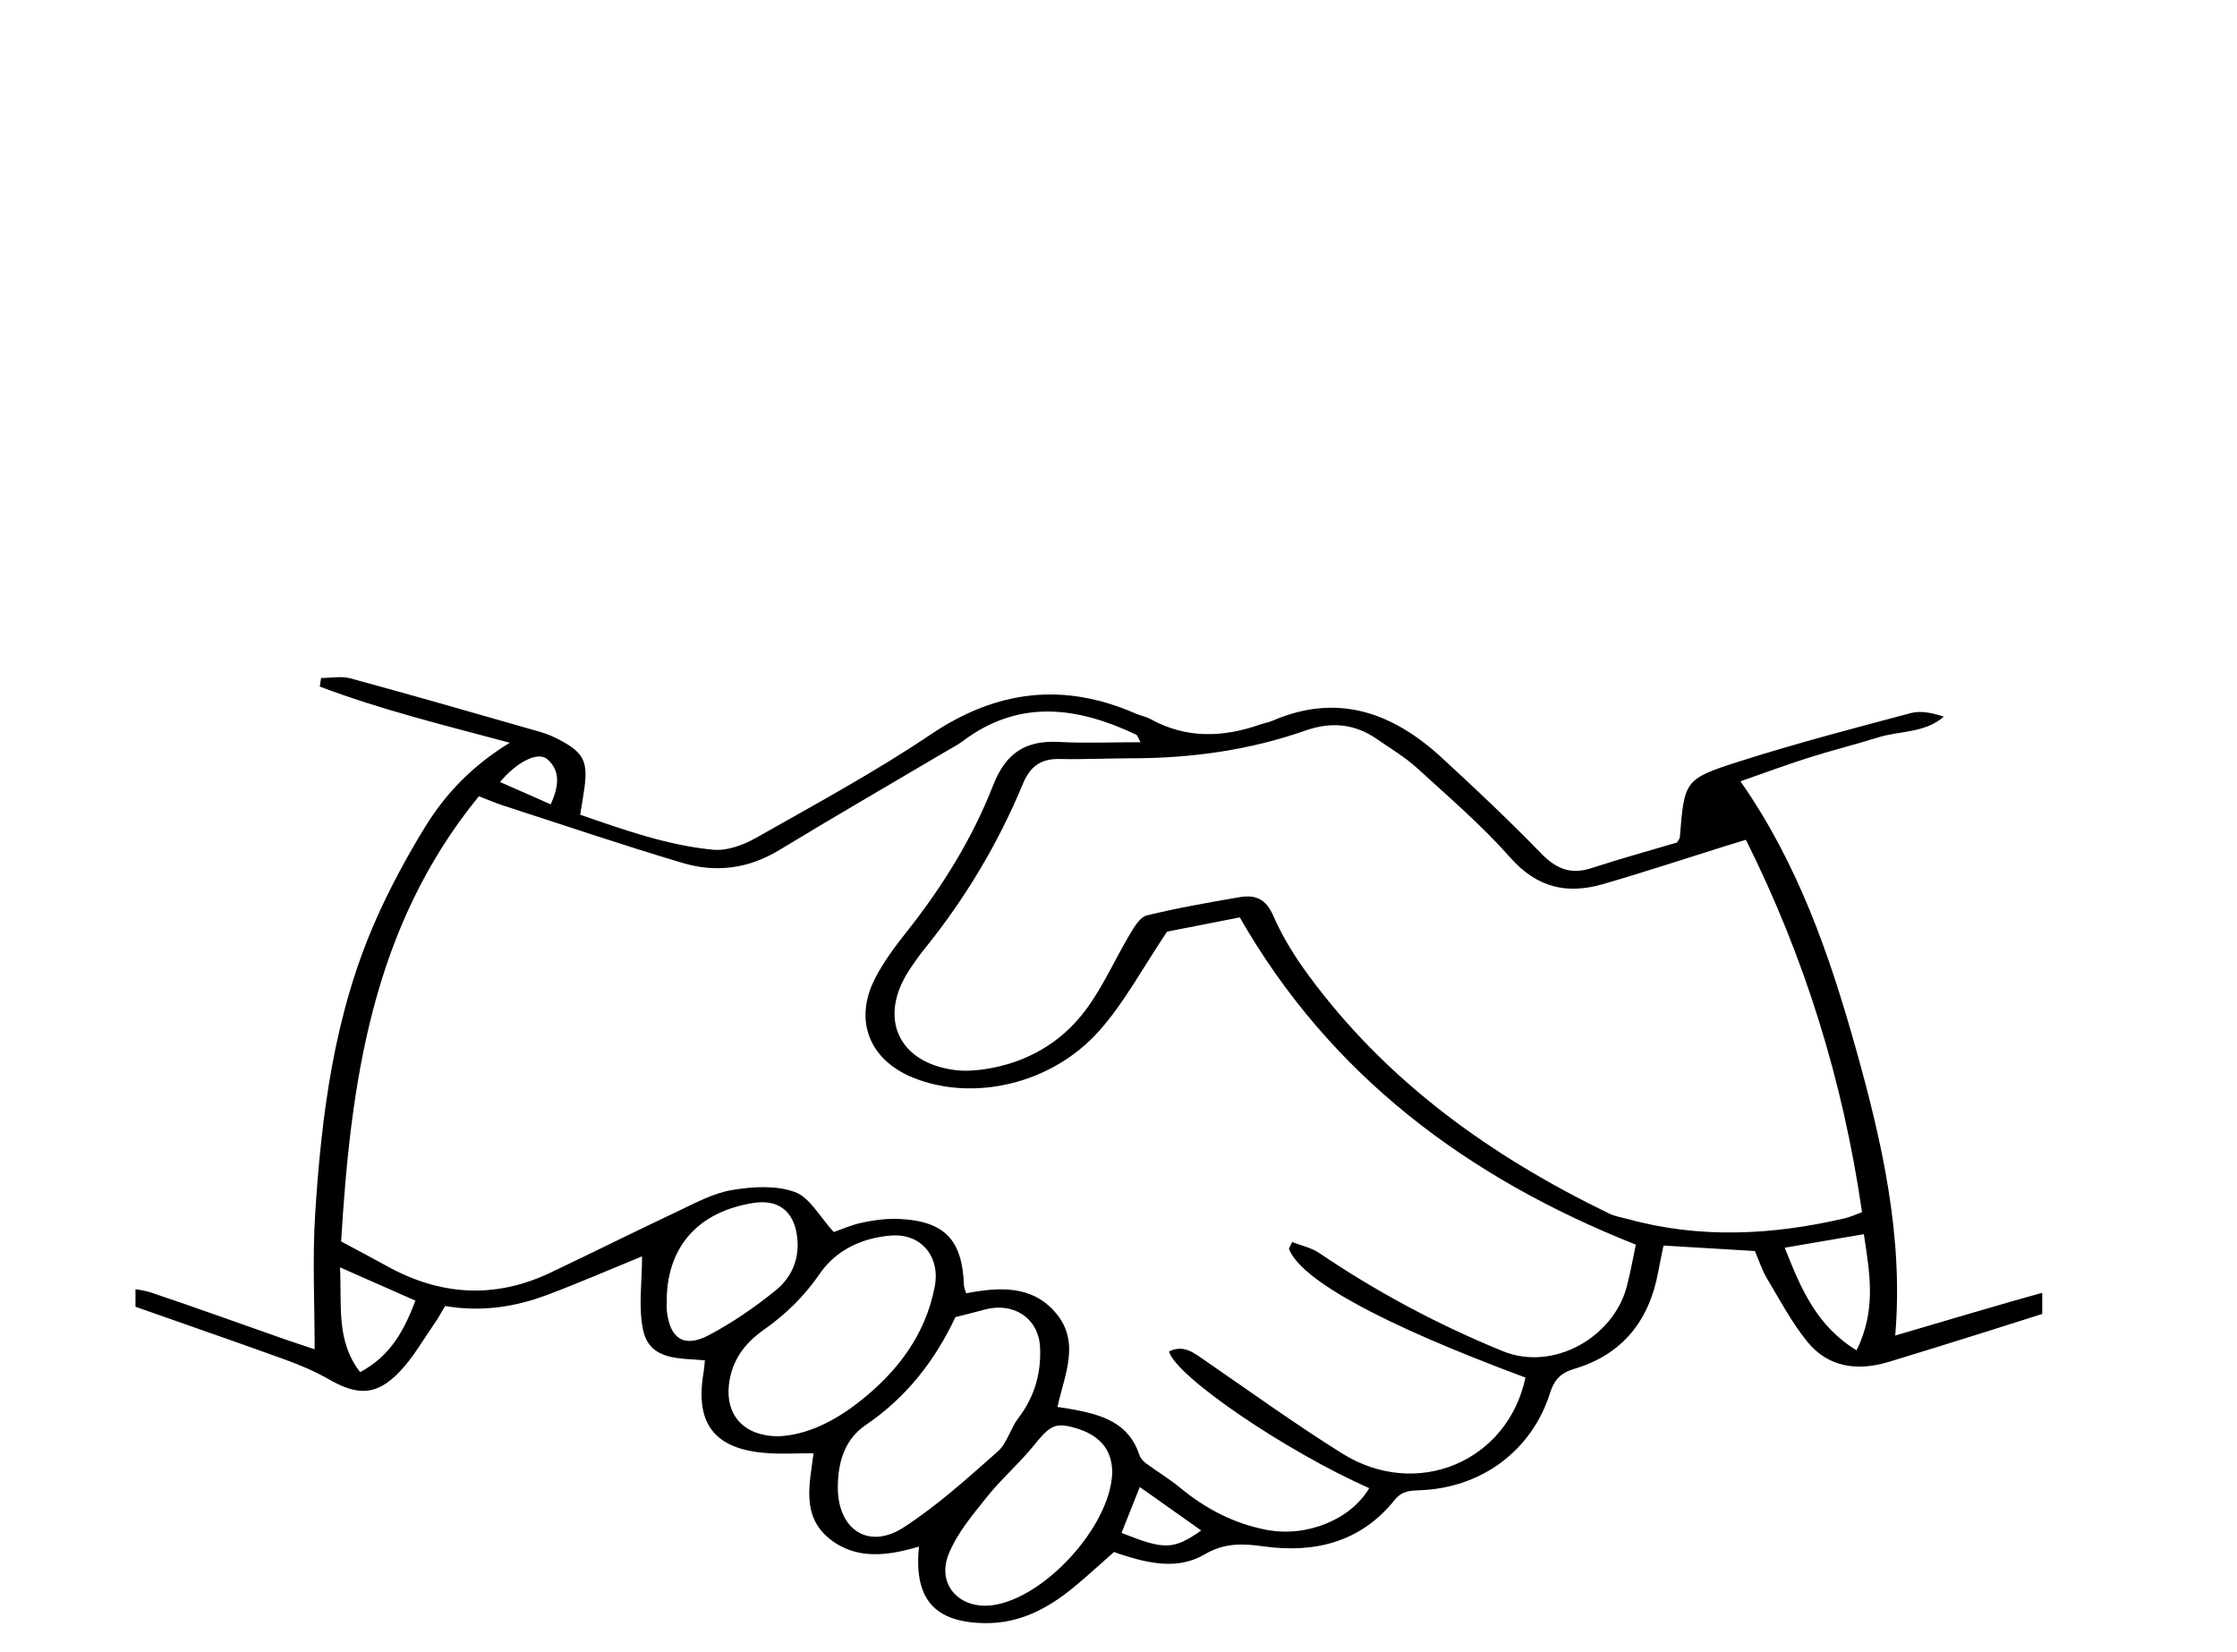 <svg width="413" height="305" viewBox="0 0 413 305" fill="none" xmlns="http://www.w3.org/2000/svg">
<g clip-path="url(#clip0_305_8810)">
<path d="M21.51 237.57C23.67 237.9 25.93 237.94 27.97 238.63C36.18 241.38 44.32 244.34 52.49 247.2C54.19 247.8 55.91 248.34 58.09 249.07C58.09 240.44 57.67 232.29 58.18 224.21C59.35 205.7 61.7 187.34 69.24 170.15C71.9 164.08 75.08 158.18 78.56 152.53C82.33 146.42 87.31 141.27 94.12 137.11C81.87 133.84 70.22 130.98 59.04 126.74C59.12 126.21 59.2 125.69 59.28 125.16C61.09 125.16 63 124.77 64.68 125.22C76.4 128.41 88.09 131.77 99.77 135.12C101.04 135.48 102.28 136.03 103.44 136.65C107.76 138.95 108.57 140.62 107.89 145.52C107.69 146.99 107.43 148.45 107.12 150.4C115.2 153.19 123.19 156.05 131.65 156.86C134.23 157.11 137.27 155.98 139.62 154.65C150.48 148.49 161.51 142.53 171.85 135.57C184.01 127.39 196.33 125.89 209.66 131.72C210.57 132.12 211.6 132.29 212.46 132.77C219.04 136.38 225.78 136.15 232.64 133.75C233.43 133.48 234.26 133.34 235.02 133.01C247.04 127.86 257.15 131.58 266.16 139.85C272.41 145.6 278.6 151.43 284.51 157.52C287.28 160.37 289.96 161.51 293.81 160.26C299.16 158.51 304.6 157.02 309.61 155.53C309.97 154.91 310.12 154.78 310.13 154.63C310.99 144.1 310.9 143.82 321.12 140.56C331.57 137.23 342.2 134.45 352.8 131.63C354.67 131.13 356.81 131.63 358.88 132.29C355.3 135.38 350.76 134.87 346.77 136.12C342.48 137.46 338.11 138.54 333.83 139.9C329.71 141.21 325.66 142.72 321.32 144.23C331.9 159.31 337.76 176.23 342.6 193.46C347.46 210.75 351.45 228.28 349.9 246.54C359.75 243.66 369.29 240.78 378.89 238.13C381.31 237.46 383.94 237.55 386.47 237.3C386.62 237.79 386.78 238.29 386.93 238.78C385.78 239.37 384.68 240.14 383.46 240.53C371.88 244.2 360.31 247.88 348.69 251.41C343.03 253.13 337.56 252.48 333.67 247.68C330.77 244.1 328.57 239.93 326.19 235.94C325.27 234.39 324.72 232.62 323.99 230.94C318.34 230.6 312.89 230.28 307.12 229.93C306.77 231.67 306.42 233.26 306.13 234.85C304.47 243.83 299.51 250.05 290.68 252.68C288.11 253.45 286.96 254.67 286.16 257.18C282.8 267.8 273.51 274.66 262.25 275.09C260.4 275.16 258.86 275.17 257.46 276.92C251.2 284.72 242.65 286.78 233.23 285.45C229.31 284.9 226 284.82 222.38 286.95C217.44 289.85 212.05 288.59 206.88 286.93C206.26 286.73 205.65 286.48 205.68 286.49C203.01 288.84 200.7 290.98 198.27 292.98C193.54 296.89 188.28 299.69 181.96 299.63C172.54 299.55 168.68 295.2 169.66 285.5C163.86 287.22 158 288.02 153.07 283.99C147.9 279.77 149.51 273.79 150.2 268.27C147.16 268.27 144.37 268.43 141.62 268.24C131.93 267.56 128.27 262.85 129.89 253.38C130 252.73 130.04 252.07 130.14 251.12C125.55 250.67 119.92 251.29 118.71 245.42C117.84 241.19 118.54 236.64 118.54 231.92C112.9 234.23 107.04 236.77 101.08 239.02C95.09 241.28 88.86 242.23 82.18 241.09C81.5 242.21 80.9 243.35 80.16 244.4C78.08 247.39 76.26 250.64 73.76 253.24C69.55 257.63 66.08 257.69 60.79 254.66C58.21 253.18 55.43 252 52.63 250.98C43.55 247.69 34.42 244.56 25.31 241.33C23.84 240.81 22.43 240.12 20.99 239.51C21.16 238.86 21.33 238.22 21.5 237.57H21.51ZM237.96 230.52C238.16 230.11 238.35 229.69 238.55 229.28C240.23 229.94 242.11 230.32 243.57 231.31C254.22 238.53 265.48 244.53 277.41 249.41C286.82 253.26 297.84 246.83 300.31 237.6C301.03 234.89 301.51 232.12 302.01 229.76C270.94 217.44 245.62 198.57 228.89 169.35C223.87 170.33 219.01 171.29 215.47 171.98C210.93 178.72 207.55 185.15 202.85 190.39C194.03 200.23 179.56 203.4 168.56 198.93C160.49 195.65 157.58 188.36 161.56 180.61C163.14 177.53 165.28 174.68 167.44 171.95C174 163.67 179.54 154.74 183.37 144.93C185.68 139.02 189.34 136.63 195.49 136.96C200.39 137.23 205.32 137.01 210.57 137.01C210.07 136.12 209.99 135.72 209.77 135.62C198.91 130.48 188.17 128.98 177.77 136.8C176.84 137.5 175.79 138.03 174.79 138.62C164.47 144.72 154.09 150.72 143.84 156.94C138.18 160.38 132.17 161.13 126.06 159.31C114.91 156 103.88 152.25 92.81 148.67C91.43 148.22 90.09 147.63 88.41 146.99C68.59 171.23 64.75 200.01 62.98 229.17C66.14 230.87 68.79 232.25 71.4 233.7C81.25 239.17 91.32 239.82 101.57 234.96C109.39 231.25 117.12 227.38 124.95 223.69C128.25 222.14 131.58 220.29 135.09 219.69C138.9 219.04 143.26 218.77 146.75 220.05C149.53 221.07 151.37 224.66 153.93 227.44C155.19 227.01 157.17 226.11 159.24 225.68C161.5 225.21 163.86 224.9 166.15 225.02C174.42 225.45 177.67 228.91 177.96 237.2C177.98 237.66 178.19 238.11 178.36 238.74C184.48 237.59 190.57 237.17 194.98 242.44C199.49 247.82 196.53 253.78 195.23 259.72C196.44 259.91 197.41 260.04 198.37 260.23C203.61 261.23 208.47 262.76 210.36 268.6C210.55 269.18 211.05 269.74 211.55 270.11C213.62 271.64 215.86 272.97 217.84 274.61C222.56 278.51 227.82 281.26 233.83 282.41C241.29 283.84 249.4 280.48 252.79 274.71C237.39 267.91 217.06 254.07 215.82 249.48C218.57 248.13 220.48 249.78 222.56 251.21C230.93 256.97 239.18 262.92 247.78 268.3C261.55 276.92 278.33 269.84 281.64 254.3C255.19 244.48 240.14 236.28 237.96 230.52ZM322.34 155.02C320.92 155.45 319.83 155.78 318.74 156.12C311.13 158.5 303.56 161.01 295.9 163.22C289.3 165.13 283.75 163.87 278.85 158.33C273.57 152.36 267.46 147.12 261.56 141.73C259.36 139.73 256.74 138.19 254.28 136.48C250.15 133.6 245.83 133.17 241.01 134.86C230.7 138.48 220 139.96 209.09 139.98C204.59 139.98 200.09 140.21 195.6 140.11C192.12 140.04 190.17 141.51 188.83 144.73C184.28 155.71 178.22 165.84 170.74 175.1C169.7 176.39 168.73 177.76 167.82 179.15C162.08 187.99 165.89 196.23 176.37 197.54C178.16 197.76 180.04 197.64 181.83 197.37C189.42 196.22 195.81 192.59 200.36 186.55C203.62 182.22 205.83 177.1 208.63 172.41C209.42 171.09 210.47 169.3 211.71 168.99C217.35 167.61 223.09 166.61 228.83 165.62C231.69 165.13 233.7 165.87 235.07 169.03C236.77 172.96 239.11 176.7 241.67 180.16C256.16 199.82 275.41 213.53 297.15 224.05C298.18 224.55 299.36 224.72 300.48 225.02C313.83 228.71 327.18 228 340.51 224.92C341.57 224.68 342.57 224.2 343.77 223.77C340.27 199.56 333.23 176.83 322.32 155L322.34 155.02ZM176.39 243.14C172.63 251.14 167.34 257.98 159.79 263.09C155.96 265.69 154.7 269.92 154.68 274.48C154.64 282.33 160.31 286.17 166.83 281.96C173.05 277.94 178.63 272.87 184.21 267.94C185.94 266.41 186.55 263.67 188.02 261.76C191.01 257.87 192.24 253.45 192.02 248.72C191.77 243.32 187.08 240.3 181.8 241.75C180.06 242.23 178.31 242.65 176.39 243.14ZM143.64 265.14C148.97 264.94 154.14 262.32 158.75 258.68C165.7 253.2 170.89 246.39 172.58 237.47C173.63 231.91 170 227.68 164.59 228.08C159.21 228.47 154.35 230.76 151.37 235.1C148.47 239.33 145.01 242.67 140.92 245.55C137.38 248.05 135.03 251.28 134.56 255.76C133.99 261.24 137.33 265.09 143.64 265.14ZM205.33 272.12C205.33 272.02 205.34 271.69 205.33 271.35C205.17 267.5 202.94 264.92 198.7 263.66C194.81 262.51 193.91 263.08 190.89 266.81C188.19 270.15 184.87 273 182.19 276.36C179.54 279.68 176.65 283.08 175.12 286.95C172.89 292.61 177.25 297.17 183.32 296.31C192.84 294.97 204.83 281.9 205.33 272.12ZM123.11 239.41C123.11 240.62 123.05 241.29 123.11 241.95C123.65 247.09 126.27 248.89 130.83 246.49C135.19 244.2 139.33 241.33 143.17 238.24C146.26 235.76 147.74 232.15 147.13 228C146.46 223.46 143.56 221.35 139.07 222.07C129.03 223.66 123.41 229.95 123.1 239.41H123.11ZM329.5 230.33C332.52 237.96 335.4 244.77 342.76 249.27C346.48 241.79 345.18 234.95 344.11 227.83C339.12 228.68 334.74 229.43 329.5 230.33ZM66.48 253.3C72.14 250.29 74.62 245.55 76.7 240.1C72.15 238.09 67.73 236.14 62.77 233.95C63.13 240.99 62 247.53 66.49 253.29L66.48 253.3ZM221.78 282.53C217.85 279.75 214.2 277.16 210.43 274.5C209.22 277.55 208.14 280.27 207.06 282.97C215.01 286.15 216.62 286.11 221.78 282.53ZM101.68 148.48C103.21 145.08 103.47 142.32 101.09 140.18C99.38 138.64 95.49 140.57 92.31 144.36C95.37 145.7 98.32 147 101.68 148.48Z" fill="black"/>
</g>
<defs>
<clipPath id="clip0_305_8810">
<rect width="352.033" height="174.63" fill="white" transform="translate(25.012 125)"/>
</clipPath>
</defs>
</svg>
